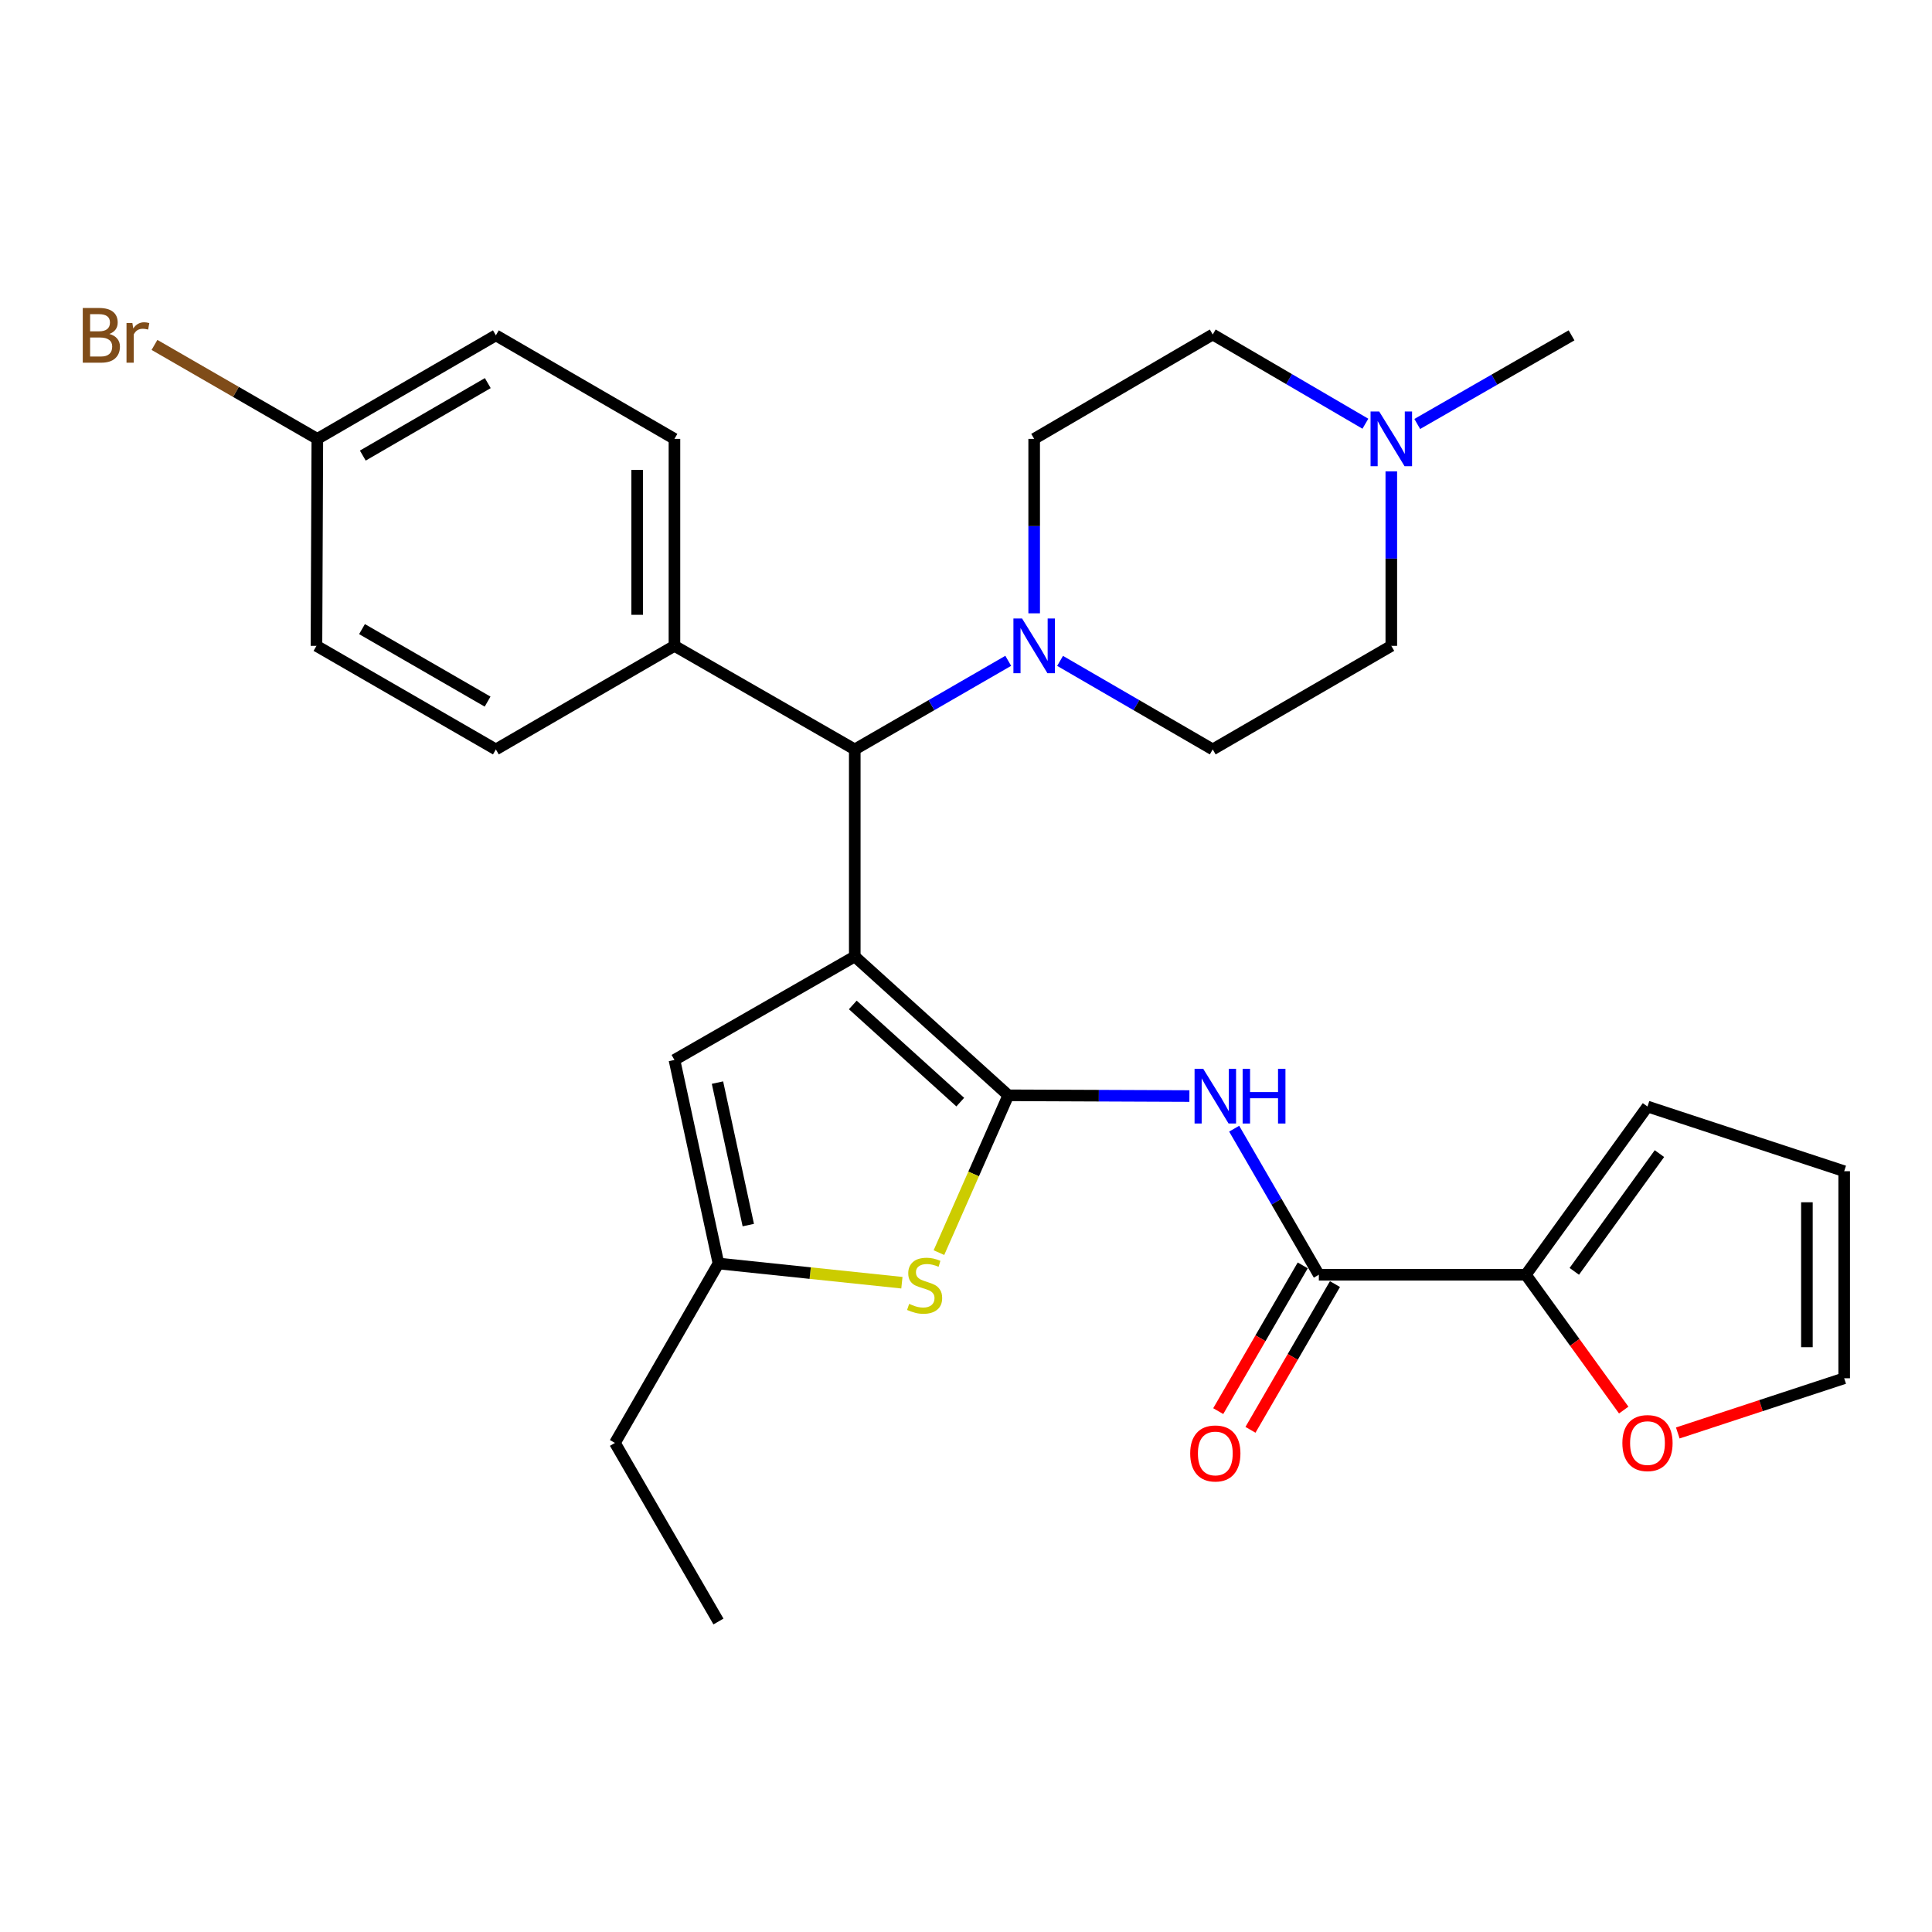 <?xml version='1.0' encoding='iso-8859-1'?>
<svg version='1.1' baseProfile='full'
              xmlns='http://www.w3.org/2000/svg'
                      xmlns:rdkit='http://www.rdkit.org/xml'
                      xmlns:xlink='http://www.w3.org/1999/xlink'
                  xml:space='preserve'
width='1000px' height='1000px' viewBox='0 0 1000 1000'>
<!-- END OF HEADER -->
<rect style='opacity:1.0;fill:#FFFFFF;stroke:none' width='1000' height='1000' x='0' y='0'> </rect>
<path class='bond-0' d='M 442.425,495.066 L 521.89,566.933' style='fill:none;fill-rule:evenodd;stroke:#000000;stroke-width:6px;stroke-linecap:butt;stroke-linejoin:miter;stroke-opacity:1' />
<path class='bond-0' d='M 441.406,520.153 L 497.031,570.46' style='fill:none;fill-rule:evenodd;stroke:#000000;stroke-width:6px;stroke-linecap:butt;stroke-linejoin:miter;stroke-opacity:1' />
<path class='bond-3' d='M 442.425,495.066 L 442.425,387.899' style='fill:none;fill-rule:evenodd;stroke:#000000;stroke-width:6px;stroke-linecap:butt;stroke-linejoin:miter;stroke-opacity:1' />
<path class='bond-4' d='M 442.425,495.066 L 349.093,548.628' style='fill:none;fill-rule:evenodd;stroke:#000000;stroke-width:6px;stroke-linecap:butt;stroke-linejoin:miter;stroke-opacity:1' />
<path class='bond-1' d='M 521.89,566.933 L 568.758,567.125' style='fill:none;fill-rule:evenodd;stroke:#000000;stroke-width:6px;stroke-linecap:butt;stroke-linejoin:miter;stroke-opacity:1' />
<path class='bond-1' d='M 568.758,567.125 L 615.627,567.317' style='fill:none;fill-rule:evenodd;stroke:#0000FF;stroke-width:6px;stroke-linecap:butt;stroke-linejoin:miter;stroke-opacity:1' />
<path class='bond-2' d='M 521.89,566.933 L 503.94,607.645' style='fill:none;fill-rule:evenodd;stroke:#000000;stroke-width:6px;stroke-linecap:butt;stroke-linejoin:miter;stroke-opacity:1' />
<path class='bond-2' d='M 503.94,607.645 L 485.991,648.358' style='fill:none;fill-rule:evenodd;stroke:#CCCC00;stroke-width:6px;stroke-linecap:butt;stroke-linejoin:miter;stroke-opacity:1' />
<path class='bond-5' d='M 638.803,584.203 L 660.717,622.003' style='fill:none;fill-rule:evenodd;stroke:#0000FF;stroke-width:6px;stroke-linecap:butt;stroke-linejoin:miter;stroke-opacity:1' />
<path class='bond-5' d='M 660.717,622.003 L 682.63,659.804' style='fill:none;fill-rule:evenodd;stroke:#000000;stroke-width:6px;stroke-linecap:butt;stroke-linejoin:miter;stroke-opacity:1' />
<path class='bond-29' d='M 466.821,663.93 L 419.349,658.957' style='fill:none;fill-rule:evenodd;stroke:#CCCC00;stroke-width:6px;stroke-linecap:butt;stroke-linejoin:miter;stroke-opacity:1' />
<path class='bond-29' d='M 419.349,658.957 L 371.877,653.985' style='fill:none;fill-rule:evenodd;stroke:#000000;stroke-width:6px;stroke-linecap:butt;stroke-linejoin:miter;stroke-opacity:1' />
<path class='bond-6' d='M 442.425,387.899 L 482.145,364.97' style='fill:none;fill-rule:evenodd;stroke:#000000;stroke-width:6px;stroke-linecap:butt;stroke-linejoin:miter;stroke-opacity:1' />
<path class='bond-6' d='M 482.145,364.97 L 521.865,342.041' style='fill:none;fill-rule:evenodd;stroke:#0000FF;stroke-width:6px;stroke-linecap:butt;stroke-linejoin:miter;stroke-opacity:1' />
<path class='bond-11' d='M 442.425,387.899 L 349.093,334.294' style='fill:none;fill-rule:evenodd;stroke:#000000;stroke-width:6px;stroke-linecap:butt;stroke-linejoin:miter;stroke-opacity:1' />
<path class='bond-7' d='M 349.093,548.628 L 371.877,653.985' style='fill:none;fill-rule:evenodd;stroke:#000000;stroke-width:6px;stroke-linecap:butt;stroke-linejoin:miter;stroke-opacity:1' />
<path class='bond-7' d='M 371.365,560.355 L 387.313,634.104' style='fill:none;fill-rule:evenodd;stroke:#000000;stroke-width:6px;stroke-linecap:butt;stroke-linejoin:miter;stroke-opacity:1' />
<path class='bond-8' d='M 682.63,659.804 L 789.776,659.804' style='fill:none;fill-rule:evenodd;stroke:#000000;stroke-width:6px;stroke-linecap:butt;stroke-linejoin:miter;stroke-opacity:1' />
<path class='bond-12' d='M 674.286,654.966 L 652.419,692.681' style='fill:none;fill-rule:evenodd;stroke:#000000;stroke-width:6px;stroke-linecap:butt;stroke-linejoin:miter;stroke-opacity:1' />
<path class='bond-12' d='M 652.419,692.681 L 630.553,730.396' style='fill:none;fill-rule:evenodd;stroke:#FF0000;stroke-width:6px;stroke-linecap:butt;stroke-linejoin:miter;stroke-opacity:1' />
<path class='bond-12' d='M 690.974,664.642 L 669.107,702.357' style='fill:none;fill-rule:evenodd;stroke:#000000;stroke-width:6px;stroke-linecap:butt;stroke-linejoin:miter;stroke-opacity:1' />
<path class='bond-12' d='M 669.107,702.357 L 647.241,740.072' style='fill:none;fill-rule:evenodd;stroke:#FF0000;stroke-width:6px;stroke-linecap:butt;stroke-linejoin:miter;stroke-opacity:1' />
<path class='bond-14' d='M 548.696,342.072 L 588.201,364.986' style='fill:none;fill-rule:evenodd;stroke:#0000FF;stroke-width:6px;stroke-linecap:butt;stroke-linejoin:miter;stroke-opacity:1' />
<path class='bond-14' d='M 588.201,364.986 L 627.707,387.899' style='fill:none;fill-rule:evenodd;stroke:#000000;stroke-width:6px;stroke-linecap:butt;stroke-linejoin:miter;stroke-opacity:1' />
<path class='bond-15' d='M 535.285,317.455 L 535.285,272.307' style='fill:none;fill-rule:evenodd;stroke:#0000FF;stroke-width:6px;stroke-linecap:butt;stroke-linejoin:miter;stroke-opacity:1' />
<path class='bond-15' d='M 535.285,272.307 L 535.285,227.159' style='fill:none;fill-rule:evenodd;stroke:#000000;stroke-width:6px;stroke-linecap:butt;stroke-linejoin:miter;stroke-opacity:1' />
<path class='bond-26' d='M 371.877,653.985 L 318.293,746.856' style='fill:none;fill-rule:evenodd;stroke:#000000;stroke-width:6px;stroke-linecap:butt;stroke-linejoin:miter;stroke-opacity:1' />
<path class='bond-10' d='M 789.776,659.804 L 815.106,694.827' style='fill:none;fill-rule:evenodd;stroke:#000000;stroke-width:6px;stroke-linecap:butt;stroke-linejoin:miter;stroke-opacity:1' />
<path class='bond-10' d='M 815.106,694.827 L 840.437,729.85' style='fill:none;fill-rule:evenodd;stroke:#FF0000;stroke-width:6px;stroke-linecap:butt;stroke-linejoin:miter;stroke-opacity:1' />
<path class='bond-13' d='M 789.776,659.804 L 852.736,572.741' style='fill:none;fill-rule:evenodd;stroke:#000000;stroke-width:6px;stroke-linecap:butt;stroke-linejoin:miter;stroke-opacity:1' />
<path class='bond-13' d='M 814.851,658.048 L 858.923,597.104' style='fill:none;fill-rule:evenodd;stroke:#000000;stroke-width:6px;stroke-linecap:butt;stroke-linejoin:miter;stroke-opacity:1' />
<path class='bond-9' d='M 706.722,219.317 L 667.214,196.226' style='fill:none;fill-rule:evenodd;stroke:#0000FF;stroke-width:6px;stroke-linecap:butt;stroke-linejoin:miter;stroke-opacity:1' />
<path class='bond-9' d='M 667.214,196.226 L 627.707,173.136' style='fill:none;fill-rule:evenodd;stroke:#000000;stroke-width:6px;stroke-linecap:butt;stroke-linejoin:miter;stroke-opacity:1' />
<path class='bond-27' d='M 733.568,219.445 L 773.498,196.51' style='fill:none;fill-rule:evenodd;stroke:#0000FF;stroke-width:6px;stroke-linecap:butt;stroke-linejoin:miter;stroke-opacity:1' />
<path class='bond-27' d='M 773.498,196.51 L 813.428,173.575' style='fill:none;fill-rule:evenodd;stroke:#000000;stroke-width:6px;stroke-linecap:butt;stroke-linejoin:miter;stroke-opacity:1' />
<path class='bond-31' d='M 720.138,243.997 L 720.138,289.145' style='fill:none;fill-rule:evenodd;stroke:#0000FF;stroke-width:6px;stroke-linecap:butt;stroke-linejoin:miter;stroke-opacity:1' />
<path class='bond-31' d='M 720.138,289.145 L 720.138,334.294' style='fill:none;fill-rule:evenodd;stroke:#000000;stroke-width:6px;stroke-linecap:butt;stroke-linejoin:miter;stroke-opacity:1' />
<path class='bond-16' d='M 868.416,741.701 L 911.481,727.544' style='fill:none;fill-rule:evenodd;stroke:#FF0000;stroke-width:6px;stroke-linecap:butt;stroke-linejoin:miter;stroke-opacity:1' />
<path class='bond-16' d='M 911.481,727.544 L 954.545,713.387' style='fill:none;fill-rule:evenodd;stroke:#000000;stroke-width:6px;stroke-linecap:butt;stroke-linejoin:miter;stroke-opacity:1' />
<path class='bond-18' d='M 349.093,334.294 L 349.093,227.159' style='fill:none;fill-rule:evenodd;stroke:#000000;stroke-width:6px;stroke-linecap:butt;stroke-linejoin:miter;stroke-opacity:1' />
<path class='bond-18' d='M 329.803,318.223 L 329.803,243.229' style='fill:none;fill-rule:evenodd;stroke:#000000;stroke-width:6px;stroke-linecap:butt;stroke-linejoin:miter;stroke-opacity:1' />
<path class='bond-19' d='M 349.093,334.294 L 256.661,387.899' style='fill:none;fill-rule:evenodd;stroke:#000000;stroke-width:6px;stroke-linecap:butt;stroke-linejoin:miter;stroke-opacity:1' />
<path class='bond-17' d='M 852.736,572.741 L 954.545,606.22' style='fill:none;fill-rule:evenodd;stroke:#000000;stroke-width:6px;stroke-linecap:butt;stroke-linejoin:miter;stroke-opacity:1' />
<path class='bond-21' d='M 627.707,387.899 L 720.138,334.294' style='fill:none;fill-rule:evenodd;stroke:#000000;stroke-width:6px;stroke-linecap:butt;stroke-linejoin:miter;stroke-opacity:1' />
<path class='bond-20' d='M 535.285,227.159 L 627.707,173.136' style='fill:none;fill-rule:evenodd;stroke:#000000;stroke-width:6px;stroke-linecap:butt;stroke-linejoin:miter;stroke-opacity:1' />
<path class='bond-32' d='M 954.545,713.387 L 954.545,606.22' style='fill:none;fill-rule:evenodd;stroke:#000000;stroke-width:6px;stroke-linecap:butt;stroke-linejoin:miter;stroke-opacity:1' />
<path class='bond-32' d='M 935.255,697.312 L 935.255,622.295' style='fill:none;fill-rule:evenodd;stroke:#000000;stroke-width:6px;stroke-linecap:butt;stroke-linejoin:miter;stroke-opacity:1' />
<path class='bond-23' d='M 349.093,227.159 L 256.661,173.575' style='fill:none;fill-rule:evenodd;stroke:#000000;stroke-width:6px;stroke-linecap:butt;stroke-linejoin:miter;stroke-opacity:1' />
<path class='bond-24' d='M 256.661,387.899 L 163.801,334.294' style='fill:none;fill-rule:evenodd;stroke:#000000;stroke-width:6px;stroke-linecap:butt;stroke-linejoin:miter;stroke-opacity:1' />
<path class='bond-24' d='M 252.376,363.152 L 187.374,325.628' style='fill:none;fill-rule:evenodd;stroke:#000000;stroke-width:6px;stroke-linecap:butt;stroke-linejoin:miter;stroke-opacity:1' />
<path class='bond-22' d='M 164.251,227.159 L 163.801,334.294' style='fill:none;fill-rule:evenodd;stroke:#000000;stroke-width:6px;stroke-linecap:butt;stroke-linejoin:miter;stroke-opacity:1' />
<path class='bond-25' d='M 164.251,227.159 L 122.105,202.842' style='fill:none;fill-rule:evenodd;stroke:#000000;stroke-width:6px;stroke-linecap:butt;stroke-linejoin:miter;stroke-opacity:1' />
<path class='bond-25' d='M 122.105,202.842 L 79.96,178.526' style='fill:none;fill-rule:evenodd;stroke:#7F4C19;stroke-width:6px;stroke-linecap:butt;stroke-linejoin:miter;stroke-opacity:1' />
<path class='bond-30' d='M 164.251,227.159 L 256.661,173.575' style='fill:none;fill-rule:evenodd;stroke:#000000;stroke-width:6px;stroke-linecap:butt;stroke-linejoin:miter;stroke-opacity:1' />
<path class='bond-30' d='M 187.788,235.809 L 252.476,198.3' style='fill:none;fill-rule:evenodd;stroke:#000000;stroke-width:6px;stroke-linecap:butt;stroke-linejoin:miter;stroke-opacity:1' />
<path class='bond-28' d='M 318.293,746.856 L 371.877,839.288' style='fill:none;fill-rule:evenodd;stroke:#000000;stroke-width:6px;stroke-linecap:butt;stroke-linejoin:miter;stroke-opacity:1' />
<path  class='atom-2' d='M 622.786 553.212
L 632.066 568.212
Q 632.986 569.692, 634.466 572.372
Q 635.946 575.052, 636.026 575.212
L 636.026 553.212
L 639.786 553.212
L 639.786 581.532
L 635.906 581.532
L 625.946 565.132
Q 624.786 563.212, 623.546 561.012
Q 622.346 558.812, 621.986 558.132
L 621.986 581.532
L 618.306 581.532
L 618.306 553.212
L 622.786 553.212
' fill='#0000FF'/>
<path  class='atom-2' d='M 643.186 553.212
L 647.026 553.212
L 647.026 565.252
L 661.506 565.252
L 661.506 553.212
L 665.346 553.212
L 665.346 581.532
L 661.506 581.532
L 661.506 568.452
L 647.026 568.452
L 647.026 581.532
L 643.186 581.532
L 643.186 553.212
' fill='#0000FF'/>
<path  class='atom-3' d='M 470.583 674.882
Q 470.903 675.002, 472.223 675.562
Q 473.543 676.122, 474.983 676.482
Q 476.463 676.802, 477.903 676.802
Q 480.583 676.802, 482.143 675.522
Q 483.703 674.202, 483.703 671.922
Q 483.703 670.362, 482.903 669.402
Q 482.143 668.442, 480.943 667.922
Q 479.743 667.402, 477.743 666.802
Q 475.223 666.042, 473.703 665.322
Q 472.223 664.602, 471.143 663.082
Q 470.103 661.562, 470.103 659.002
Q 470.103 655.442, 472.503 653.242
Q 474.943 651.042, 479.743 651.042
Q 483.023 651.042, 486.743 652.602
L 485.823 655.682
Q 482.423 654.282, 479.863 654.282
Q 477.103 654.282, 475.583 655.442
Q 474.063 656.562, 474.103 658.522
Q 474.103 660.042, 474.863 660.962
Q 475.663 661.882, 476.783 662.402
Q 477.943 662.922, 479.863 663.522
Q 482.423 664.322, 483.943 665.122
Q 485.463 665.922, 486.543 667.562
Q 487.663 669.162, 487.663 671.922
Q 487.663 675.842, 485.023 677.962
Q 482.423 680.042, 478.063 680.042
Q 475.543 680.042, 473.623 679.482
Q 471.743 678.962, 469.503 678.042
L 470.583 674.882
' fill='#CCCC00'/>
<path  class='atom-7' d='M 529.025 320.134
L 538.305 335.134
Q 539.225 336.614, 540.705 339.294
Q 542.185 341.974, 542.265 342.134
L 542.265 320.134
L 546.025 320.134
L 546.025 348.454
L 542.145 348.454
L 532.185 332.054
Q 531.025 330.134, 529.785 327.934
Q 528.585 325.734, 528.225 325.054
L 528.225 348.454
L 524.545 348.454
L 524.545 320.134
L 529.025 320.134
' fill='#0000FF'/>
<path  class='atom-10' d='M 713.878 212.999
L 723.158 227.999
Q 724.078 229.479, 725.558 232.159
Q 727.038 234.839, 727.118 234.999
L 727.118 212.999
L 730.878 212.999
L 730.878 241.319
L 726.998 241.319
L 717.038 224.919
Q 715.878 222.999, 714.638 220.799
Q 713.438 218.599, 713.078 217.919
L 713.078 241.319
L 709.398 241.319
L 709.398 212.999
L 713.878 212.999
' fill='#0000FF'/>
<path  class='atom-11' d='M 839.736 746.936
Q 839.736 740.136, 843.096 736.336
Q 846.456 732.536, 852.736 732.536
Q 859.016 732.536, 862.376 736.336
Q 865.736 740.136, 865.736 746.936
Q 865.736 753.816, 862.336 757.736
Q 858.936 761.616, 852.736 761.616
Q 846.496 761.616, 843.096 757.736
Q 839.736 753.856, 839.736 746.936
M 852.736 758.416
Q 857.056 758.416, 859.376 755.536
Q 861.736 752.616, 861.736 746.936
Q 861.736 741.376, 859.376 738.576
Q 857.056 735.736, 852.736 735.736
Q 848.416 735.736, 846.056 738.536
Q 843.736 741.336, 843.736 746.936
Q 843.736 752.656, 846.056 755.536
Q 848.416 758.416, 852.736 758.416
' fill='#FF0000'/>
<path  class='atom-13' d='M 616.046 752.305
Q 616.046 745.505, 619.406 741.705
Q 622.766 737.905, 629.046 737.905
Q 635.326 737.905, 638.686 741.705
Q 642.046 745.505, 642.046 752.305
Q 642.046 759.185, 638.646 763.105
Q 635.246 766.985, 629.046 766.985
Q 622.806 766.985, 619.406 763.105
Q 616.046 759.225, 616.046 752.305
M 629.046 763.785
Q 633.366 763.785, 635.686 760.905
Q 638.046 757.985, 638.046 752.305
Q 638.046 746.745, 635.686 743.945
Q 633.366 741.105, 629.046 741.105
Q 624.726 741.105, 622.366 743.905
Q 620.046 746.705, 620.046 752.305
Q 620.046 758.025, 622.366 760.905
Q 624.726 763.785, 629.046 763.785
' fill='#FF0000'/>
<path  class='atom-26' d='M 56.599 172.855
Q 59.319 173.615, 60.679 175.295
Q 62.08 176.935, 62.08 179.375
Q 62.08 183.295, 59.559 185.535
Q 57.08 187.735, 52.359 187.735
L 42.84 187.735
L 42.84 159.415
L 51.2 159.415
Q 56.039 159.415, 58.48 161.375
Q 60.919 163.335, 60.919 166.935
Q 60.919 171.215, 56.599 172.855
M 46.639 162.615
L 46.639 171.495
L 51.2 171.495
Q 53.999 171.495, 55.44 170.375
Q 56.919 169.215, 56.919 166.935
Q 56.919 162.615, 51.2 162.615
L 46.639 162.615
M 52.359 184.535
Q 55.12 184.535, 56.599 183.215
Q 58.08 181.895, 58.08 179.375
Q 58.08 177.055, 56.44 175.895
Q 54.84 174.695, 51.76 174.695
L 46.639 174.695
L 46.639 184.535
L 52.359 184.535
' fill='#7F4C19'/>
<path  class='atom-26' d='M 68.519 167.175
L 68.96 170.015
Q 71.12 166.815, 74.639 166.815
Q 75.76 166.815, 77.279 167.215
L 76.68 170.575
Q 74.96 170.175, 73.999 170.175
Q 72.32 170.175, 71.2 170.855
Q 70.12 171.495, 69.24 173.055
L 69.24 187.735
L 65.48 187.735
L 65.48 167.175
L 68.519 167.175
' fill='#7F4C19'/>
</svg>
